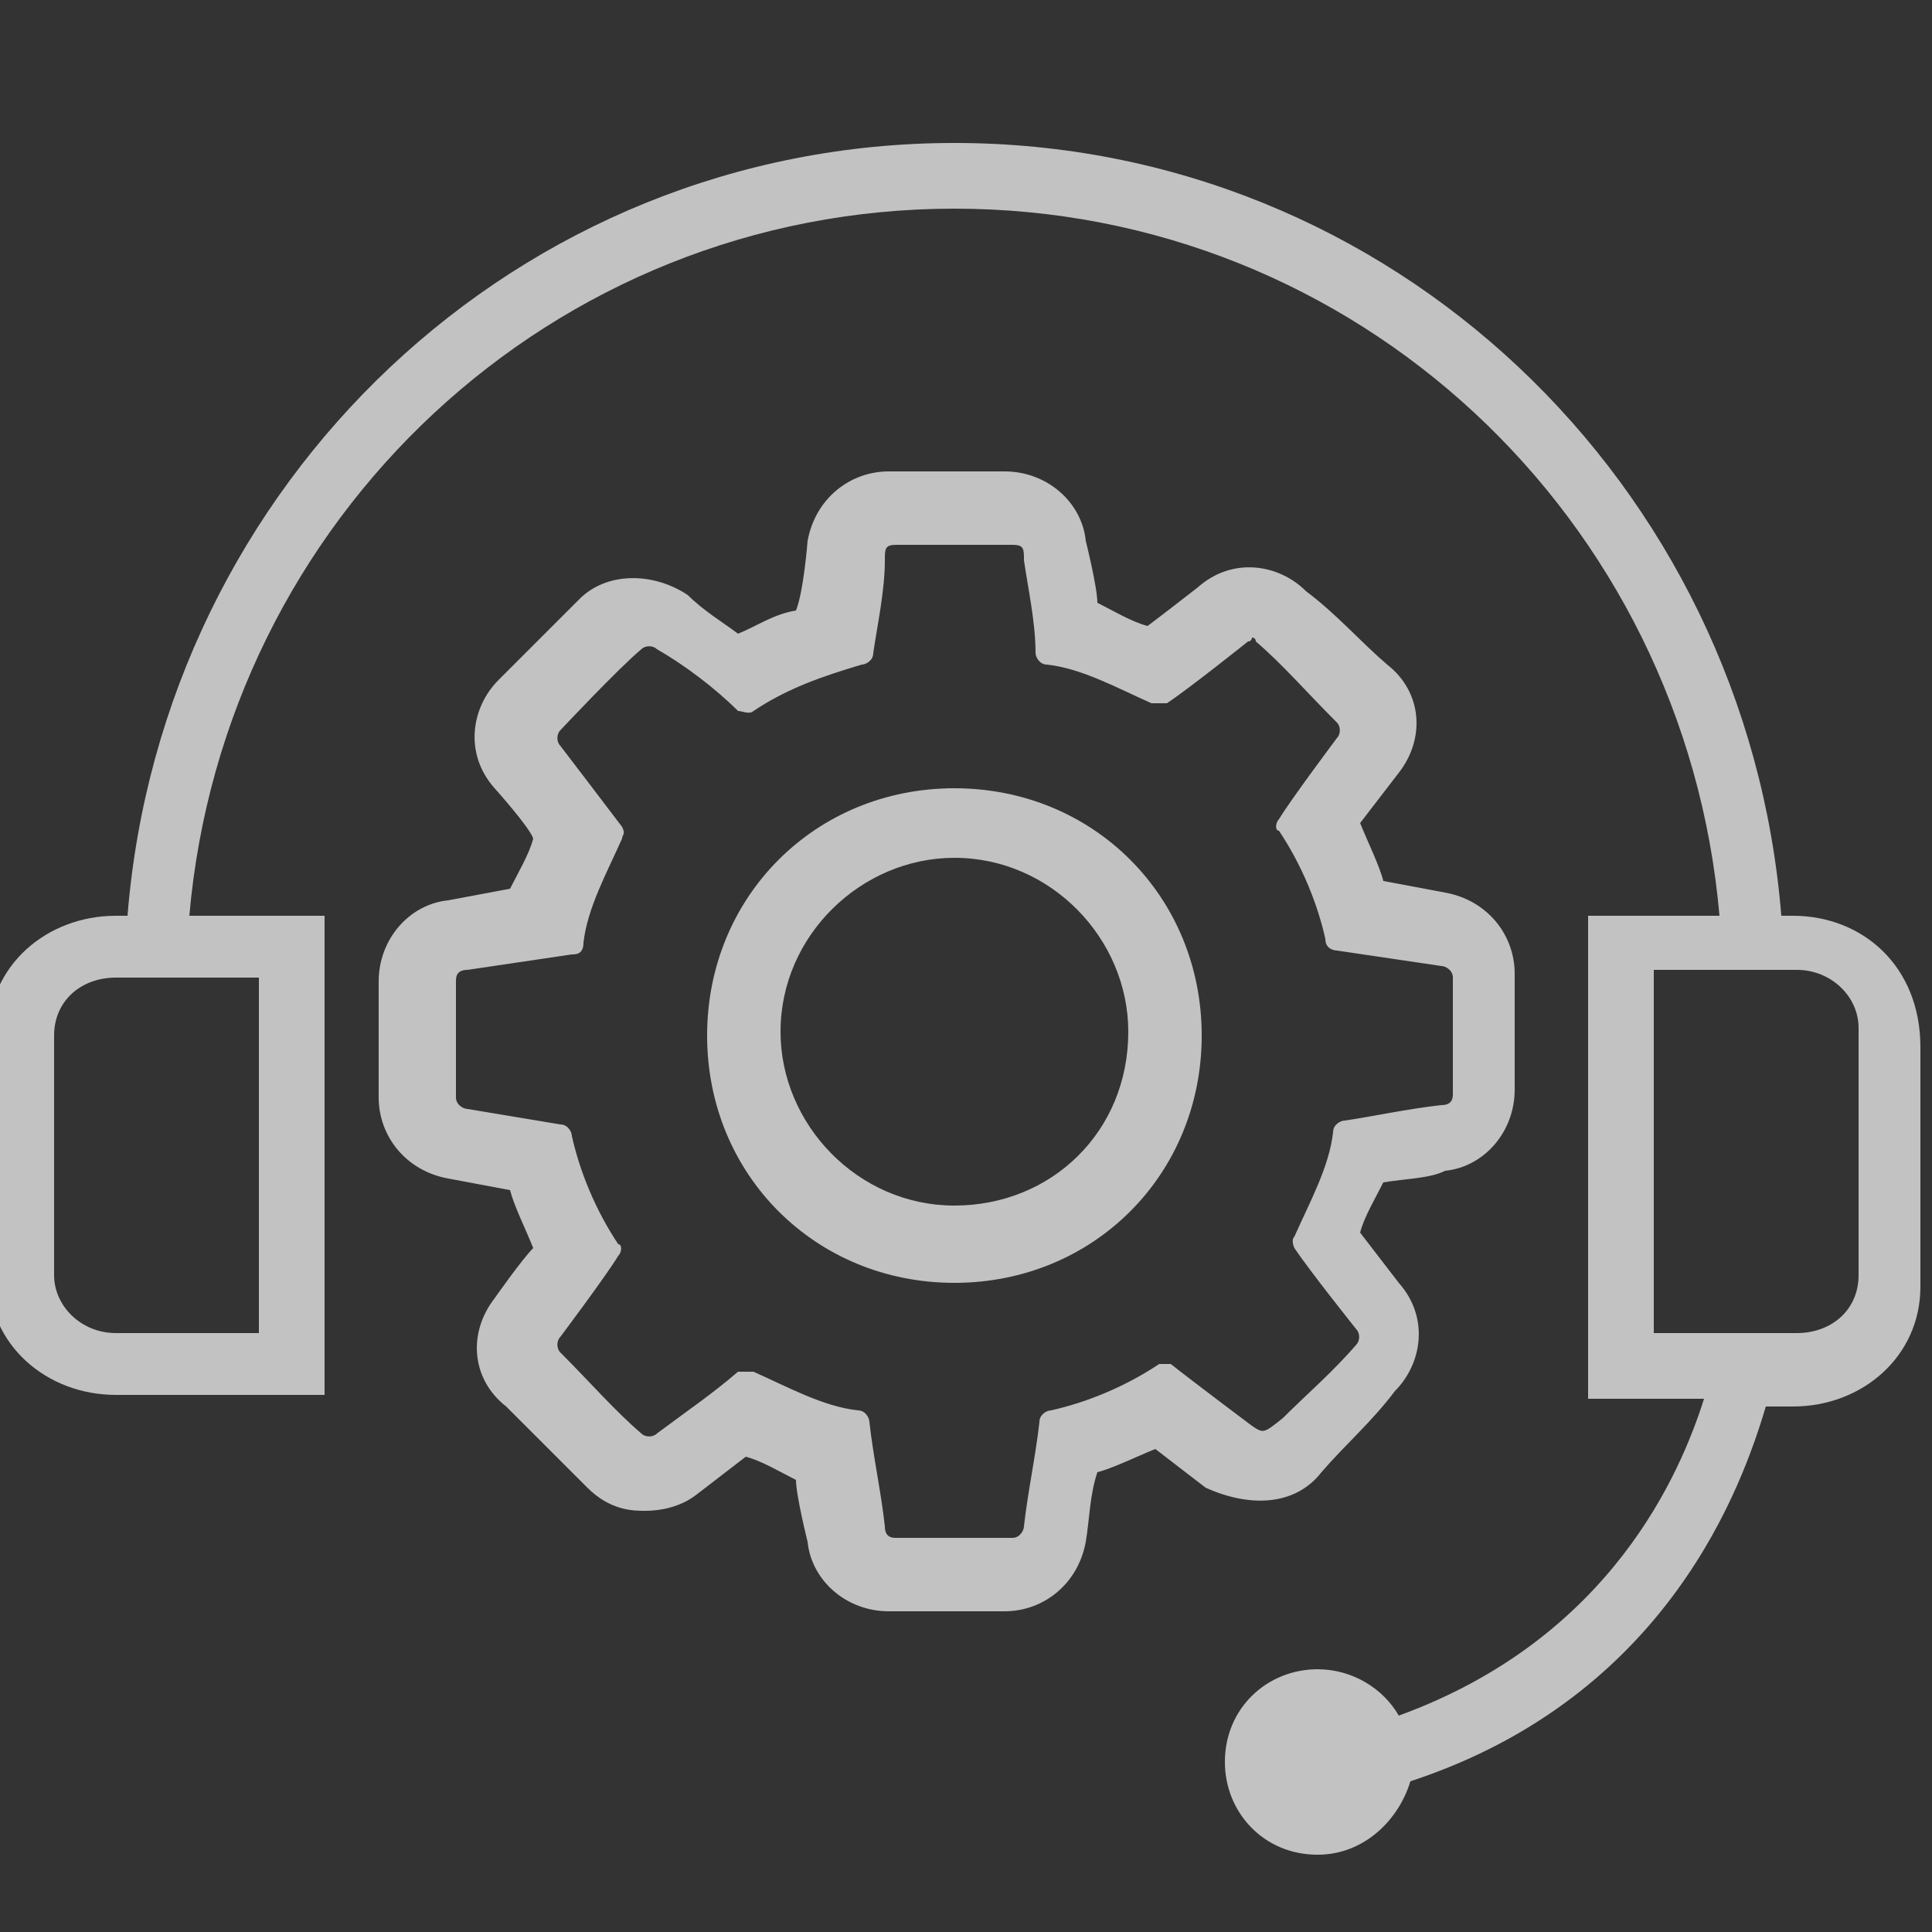 <svg width="50" height="50" viewBox="0 0 50 50" fill="none" xmlns="http://www.w3.org/2000/svg">
<rect x="0" y="0" width="50" height="50" fill="#333333" stroke="none"/>
<g clip-path="url(#clip0_430_817)">
<path d="M46.4 23.7H46.1C45.2 12.5 36 3.7 24.7 3.7C13.4 3.7 4.2 12.5 3.3 23.7H3C1.2 23.7 -0.3 25 -0.3 26.8V33C-0.3 34.8 1.2 36.1 3 36.1H8.4V23.7H4.9C5.8 13.4 14.3 5.4 24.7 5.4C35.1 5.4 43.6 13.4 44.5 23.7H41.1V36.2H44.1C43.5 38.1 41.7 42.4 36.2 44.4C35.8 43.7 35 43.2 34.1 43.2C32.8 43.2 31.7 44.2 31.7 45.6C31.7 46.9 32.7 48 34.1 48C35.3 48 36.2 47.1 36.5 46.1C43.2 43.9 45.1 38.4 45.7 36.4H46.4C48.2 36.4 49.7 35.1 49.7 33.3V27.1C49.7 25 48.2 23.7 46.4 23.7ZM6.7 25.1V34.5H3C2.1 34.5 1.4 33.8 1.4 33V26.8C1.4 25.9 2.1 25.3 3 25.3H6.7V25.1ZM48.1 33C48.1 33.9 47.4 34.5 46.5 34.5H42.8V25.1H46.5C47.4 25.1 48.1 25.8 48.1 26.6V33Z" fill="white" fill-opacity="0.7"/>
<path d="M34.2 38.1C34.8 37.4 35.5 36.8 36.1 36C36.8 35.3 37 34.1 36.2 33.2L35.2 31.9C35.3 31.5 35.6 31 35.8 30.6C36.4 30.5 37 30.5 37.4 30.3C38.4 30.2 39.2 29.3 39.2 28.2V25.2C39.2 24.2 38.5 23.3 37.4 23.1L35.8 22.8C35.7 22.4 35.4 21.8 35.2 21.3L36.2 20C36.9 19.1 36.8 17.9 35.9 17.2C35.2 16.6 34.6 15.9 33.8 15.3C33.1 14.6 31.9 14.4 31 15.2C31 15.2 30.1 15.9 29.7 16.2C29.3 16.1 28.8 15.8 28.4 15.6C28.4 15.2 28.1 14 28.1 14C28 13 27.1 12.2 26 12.2H23C22 12.2 21.1 12.9 20.9 14C20.9 14 20.8 15.3 20.6 15.8C20 15.9 19.6 16.2 19.1 16.4C18.7 16.1 18.2 15.8 17.8 15.4C16.9 14.8 15.7 14.8 15 15.5C14.6 15.9 12.9 17.6 12.9 17.6C12.2 18.3 12 19.5 12.8 20.4C12.8 20.4 13.7 21.4 13.8 21.7C13.7 22.1 13.4 22.6 13.2 23L11.6 23.3C10.6 23.4 9.8 24.3 9.8 25.4V28.4C9.8 29.4 10.5 30.3 11.6 30.5L13.2 30.8C13.3 31.2 13.6 31.8 13.8 32.3C13.5 32.6 12.8 33.6 12.8 33.6C12.1 34.5 12.2 35.7 13.1 36.4C13.5 36.8 15.2 38.5 15.2 38.5C15.8 39.1 16.4 39.1 16.7 39.1C17.1 39.1 17.6 39 18 38.7L19.3 37.7C19.7 37.8 20.2 38.1 20.6 38.3C20.6 38.7 20.9 39.9 20.9 39.9C21 40.9 21.9 41.7 23 41.7H26C27 41.7 27.9 41 28.1 39.9C28.2 39.3 28.2 38.7 28.4 38.1C28.8 38 29.4 37.7 29.9 37.5L31.2 38.5C32.3 39 33.5 39 34.2 38.1ZM32.4 36.9C32.4 36.9 30.8 35.7 30.3 35.3C30.2 35.3 30 35.3 30 35.3C29.1 35.9 28.1 36.3 27.2 36.5C27.1 36.5 26.9 36.6 26.9 36.8C26.8 37.7 26.6 38.6 26.5 39.5C26.5 39.6 26.4 39.8 26.2 39.8H23.2C23.1 39.8 22.9 39.8 22.9 39.5C22.8 38.6 22.6 37.7 22.5 36.8C22.5 36.7 22.4 36.5 22.2 36.5C21.3 36.4 20.4 35.9 19.5 35.5C19.4 35.5 19.2 35.5 19.1 35.5C18.4 36.1 17.8 36.5 17 37.1C16.9 37.2 16.7 37.2 16.6 37.1C15.9 36.5 15.3 35.8 14.5 35C14.4 34.9 14.4 34.7 14.5 34.6C14.5 34.6 15.7 33 16 32.5C16.1 32.4 16.1 32.2 16 32.2C15.4 31.3 15 30.3 14.8 29.4C14.8 29.3 14.7 29.1 14.5 29.1L12.1 28.7C12 28.7 11.8 28.6 11.8 28.4V25.4C11.8 25.3 11.8 25.1 12.1 25.1L14.8 24.7C14.9 24.7 15.1 24.7 15.1 24.4C15.2 23.5 15.7 22.6 16.1 21.7C16.1 21.6 16.2 21.6 16.1 21.4C15.8 21 14.5 19.3 14.5 19.3C14.4 19.2 14.4 19 14.5 18.9C14.5 18.9 16 17.3 16.6 16.8C16.7 16.7 16.9 16.7 17 16.8C17.7 17.2 18.5 17.8 19.1 18.4C19.2 18.4 19.4 18.5 19.5 18.4C20.4 17.8 21.3 17.5 22.3 17.2C22.4 17.2 22.6 17.1 22.6 16.9C22.7 16.2 22.9 15.3 22.9 14.5C22.9 14.2 22.9 14.1 23.2 14.1H26.2C26.5 14.1 26.5 14.2 26.5 14.5C26.6 15.2 26.8 16.1 26.8 16.9C26.8 17 26.9 17.2 27.1 17.2C28 17.3 28.9 17.8 29.8 18.2C29.9 18.2 30.1 18.2 30.2 18.2C30.8 17.8 32.3 16.6 32.3 16.6C32.4 16.6 32.4 16.5 32.4 16.5C32.4 16.5 32.5 16.5 32.5 16.6C33.2 17.2 33.8 17.9 34.6 18.7C34.7 18.8 34.7 19 34.6 19.1C34.6 19.1 33.4 20.7 33.1 21.2C33 21.3 33 21.5 33.1 21.5C33.7 22.4 34.1 23.4 34.3 24.3C34.3 24.6 34.6 24.6 34.6 24.6L37.3 25C37.4 25 37.6 25.1 37.6 25.3V28.3C37.6 28.4 37.6 28.6 37.3 28.6C36.4 28.7 35.5 28.9 34.8 29C34.7 29 34.5 29.1 34.5 29.3C34.4 30.2 33.9 31.1 33.5 32C33.4 32.1 33.5 32.3 33.5 32.3C33.9 32.9 35.1 34.4 35.1 34.4C35.2 34.5 35.2 34.7 35.1 34.8C34.5 35.5 33.8 36.1 33.2 36.7C32.7 37.1 32.7 37.1 32.4 36.9Z" fill="white" fill-opacity="0.7"/>
<path d="M24.7 20.4C21.1 20.4 18.3 23.2 18.3 26.8C18.3 30.4 21.1 33.2 24.7 33.2C28.3 33.2 31.1 30.4 31.1 26.8C31.1 23.2 28.3 20.4 24.7 20.4ZM24.7 31.2C22.2 31.2 20.2 29.1 20.2 26.7C20.2 24.2 22.3 22.2 24.7 22.2C27.2 22.2 29.2 24.3 29.2 26.7C29.2 29.3 27.2 31.2 24.7 31.2Z" fill="white" fill-opacity="0.7"/>
</g>
<defs>
<clipPath id="clip0_430_817">
<rect width="50" height="50" fill="white"/>
</clipPath>
</defs>
</svg>
